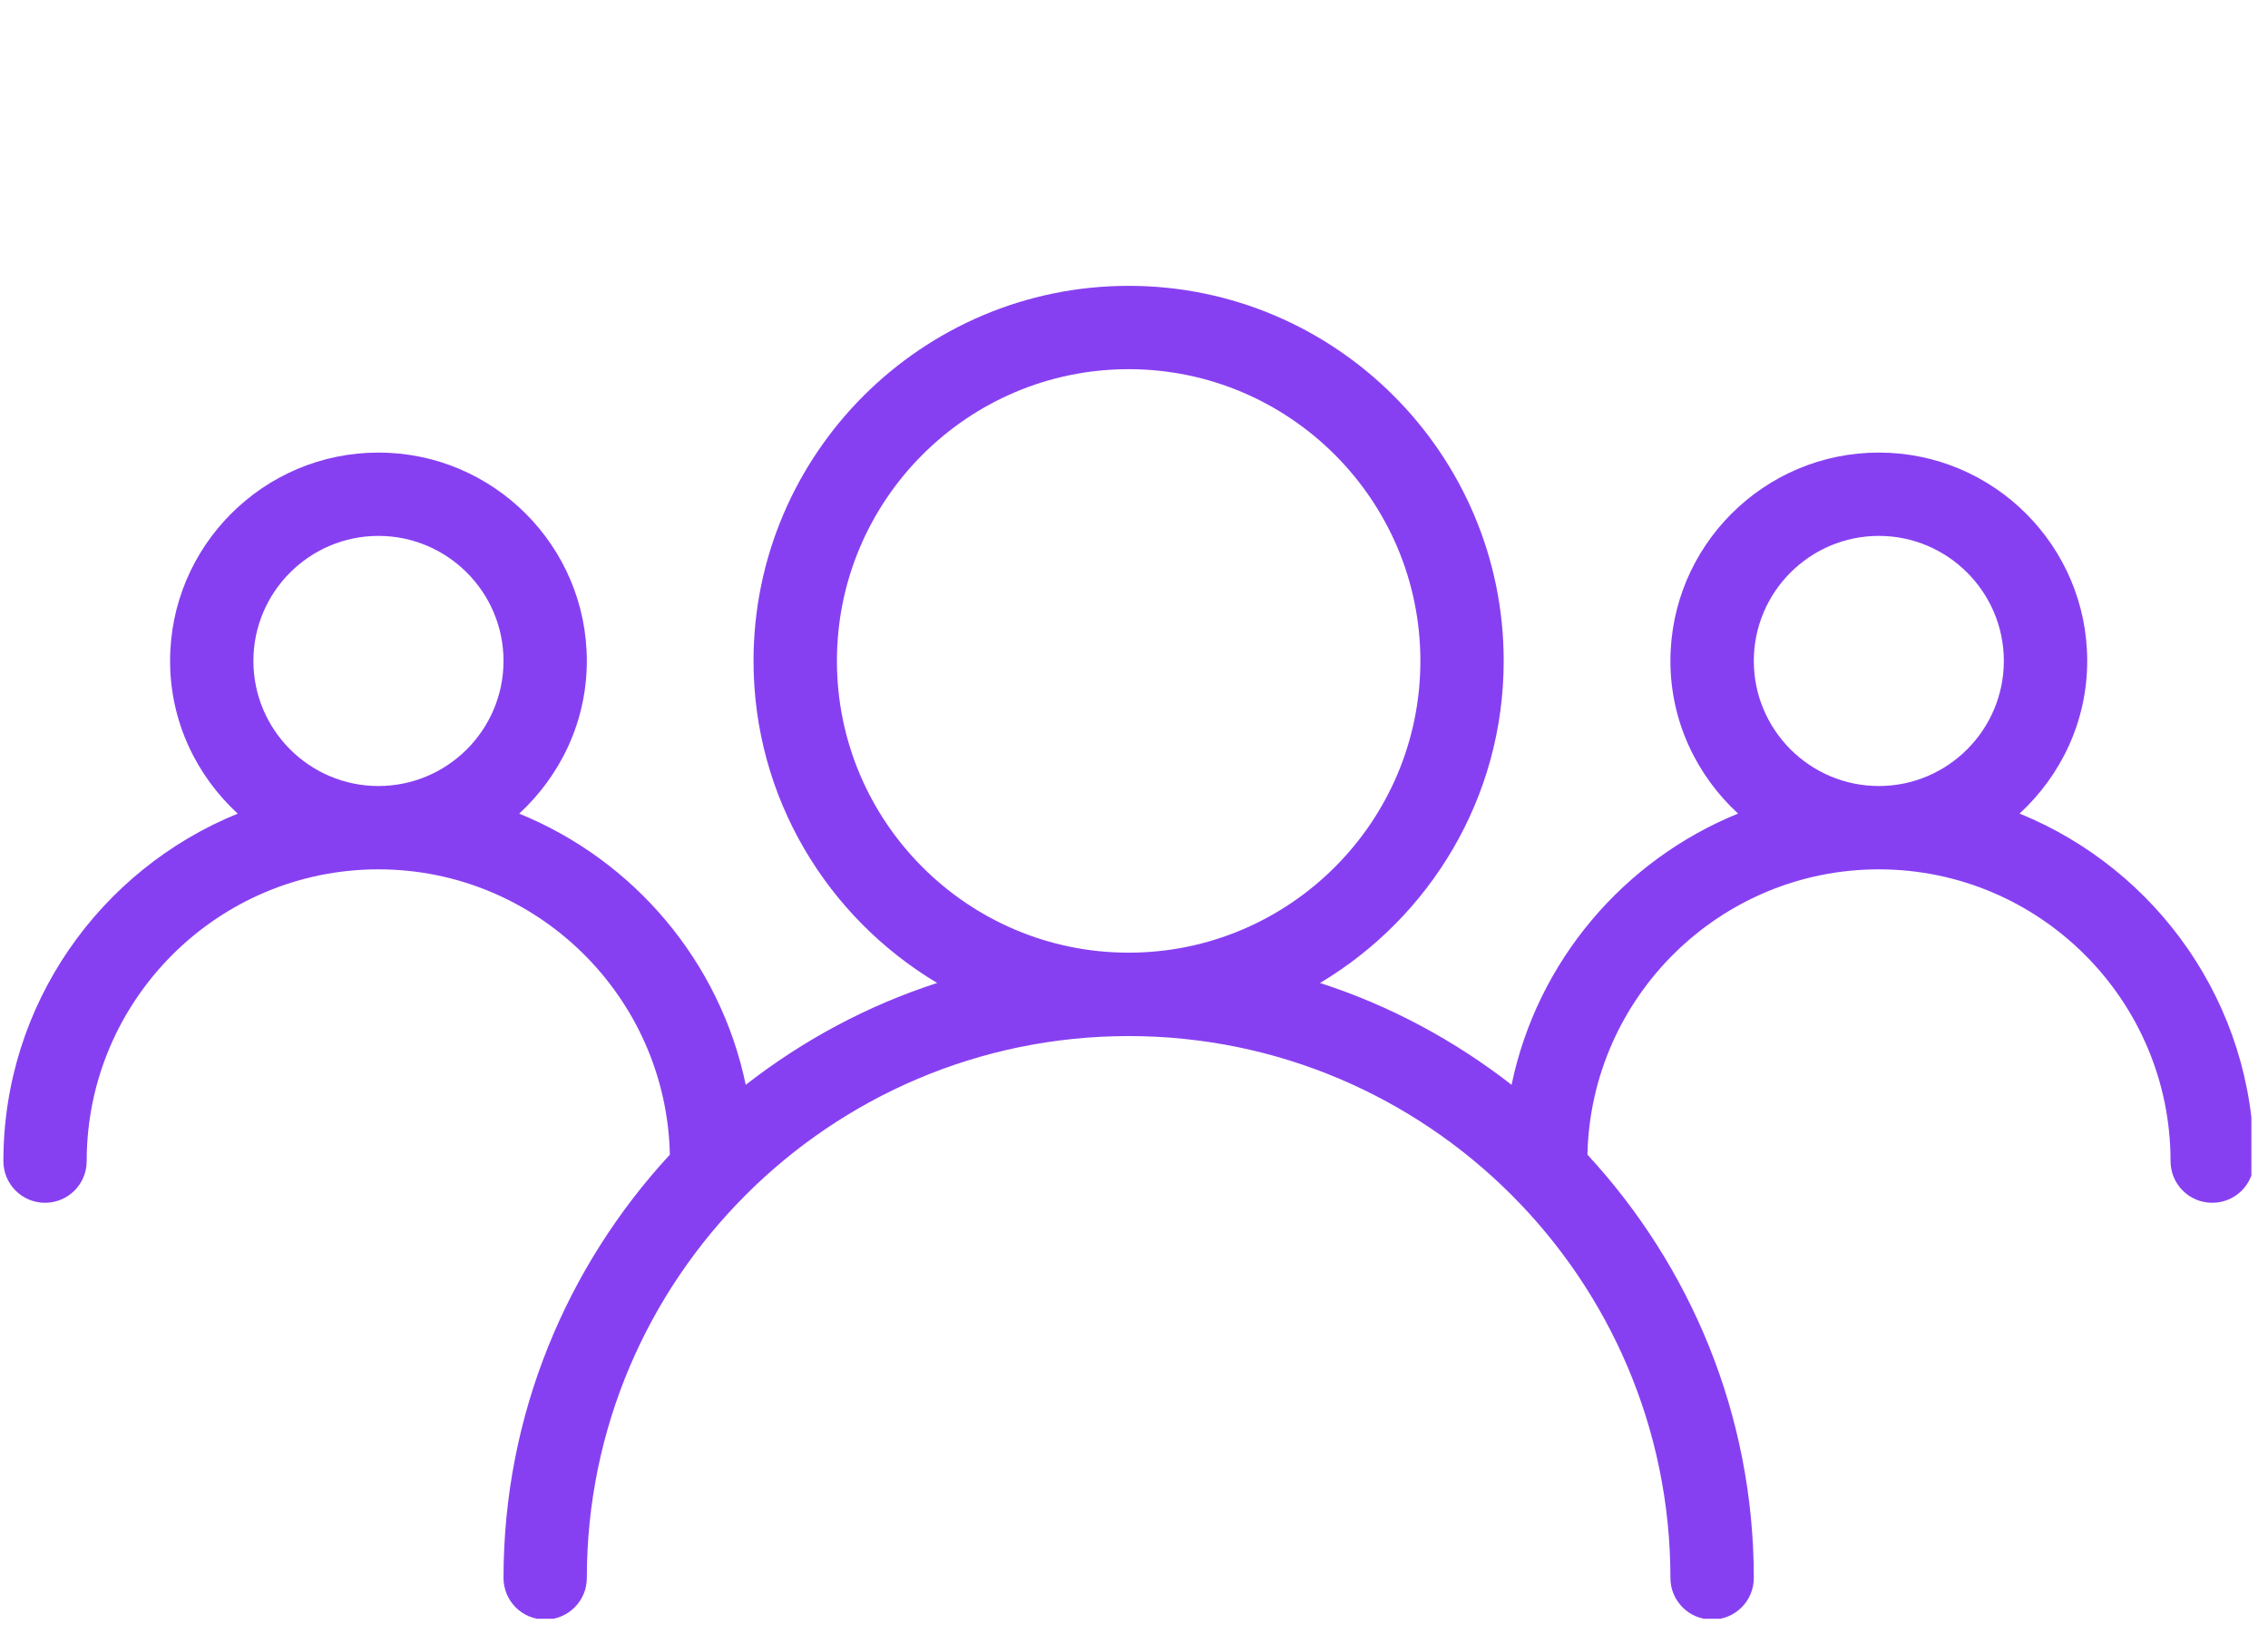 <svg xmlns="http://www.w3.org/2000/svg" xmlns:xlink="http://www.w3.org/1999/xlink" width="168" zoomAndPan="magnify" viewBox="0 0 126 90.75" height="121" preserveAspectRatio="xMidYMid meet" version="1.0"><defs><clipPath id="703ed57432"><path d="M 0.172 15.879 L 125.078 15.879 L 125.078 89.922 L 0.172 89.922 Z M 0.172 15.879 " clip-rule="nonzero"/></clipPath></defs><g clip-path="url(#703ed57432)"><path fill="#8740f1" d="M 112.199 45.195 C 114.492 43.082 115.957 40.074 115.957 36.715 C 115.957 30.332 110.762 25.141 104.379 25.141 C 97.996 25.141 92.801 30.332 92.801 36.715 C 92.801 40.078 94.266 43.082 96.559 45.195 C 90.203 47.781 85.398 53.406 83.977 60.262 C 80.812 57.801 77.23 55.863 73.336 54.605 C 79.434 50.965 83.539 44.32 83.539 36.715 C 83.539 25.227 74.191 15.879 62.703 15.879 C 51.215 15.879 41.863 25.227 41.863 36.715 C 41.863 44.32 45.969 50.965 52.066 54.605 C 48.172 55.863 44.59 57.801 41.43 60.262 C 40.004 53.406 35.199 47.781 28.844 45.199 C 31.137 43.082 32.602 40.078 32.602 36.715 C 32.602 30.332 27.41 25.141 21.023 25.141 C 14.641 25.141 9.449 30.332 9.449 36.715 C 9.449 40.078 10.91 43.082 13.207 45.199 C 5.582 48.297 0.188 55.777 0.188 64.5 C 0.188 65.781 1.223 66.816 2.5 66.816 C 3.781 66.816 4.816 65.781 4.816 64.5 C 4.816 55.566 12.086 48.293 21.023 48.293 C 29.844 48.293 37.023 55.375 37.215 64.141 C 31.496 70.336 27.973 78.582 27.973 87.656 C 27.973 88.934 29.008 89.969 30.285 89.969 C 31.566 89.969 32.602 88.934 32.602 87.656 C 32.602 71.059 46.105 57.555 62.703 57.555 C 79.297 57.555 92.801 71.059 92.801 87.656 C 92.801 88.934 93.836 89.969 95.117 89.969 C 96.398 89.969 97.434 88.934 97.434 87.656 C 97.434 78.582 93.91 70.336 88.191 64.141 C 88.383 55.375 95.562 48.293 104.379 48.293 C 113.312 48.293 120.586 55.566 120.586 64.5 C 120.586 65.781 121.621 66.816 122.902 66.816 C 124.184 66.816 125.219 65.781 125.219 64.5 C 125.219 55.777 119.824 48.297 112.199 45.195 Z M 14.078 36.715 C 14.078 32.887 17.195 29.77 21.023 29.77 C 24.855 29.77 27.973 32.887 27.973 36.715 C 27.973 40.547 24.855 43.664 21.023 43.664 C 17.195 43.664 14.078 40.547 14.078 36.715 Z M 46.496 36.715 C 46.496 27.777 53.766 20.508 62.703 20.508 C 71.637 20.508 78.91 27.777 78.91 36.715 C 78.91 45.652 71.637 52.922 62.703 52.922 C 53.766 52.922 46.496 45.652 46.496 36.715 Z M 97.434 36.715 C 97.434 32.887 100.551 29.77 104.379 29.77 C 108.207 29.77 111.324 32.887 111.324 36.715 C 111.324 40.547 108.207 43.664 104.379 43.664 C 100.551 43.664 97.434 40.547 97.434 36.715 Z M 97.434 36.715 " fill-opacity="1" fill-rule="nonzero"/></g></svg>